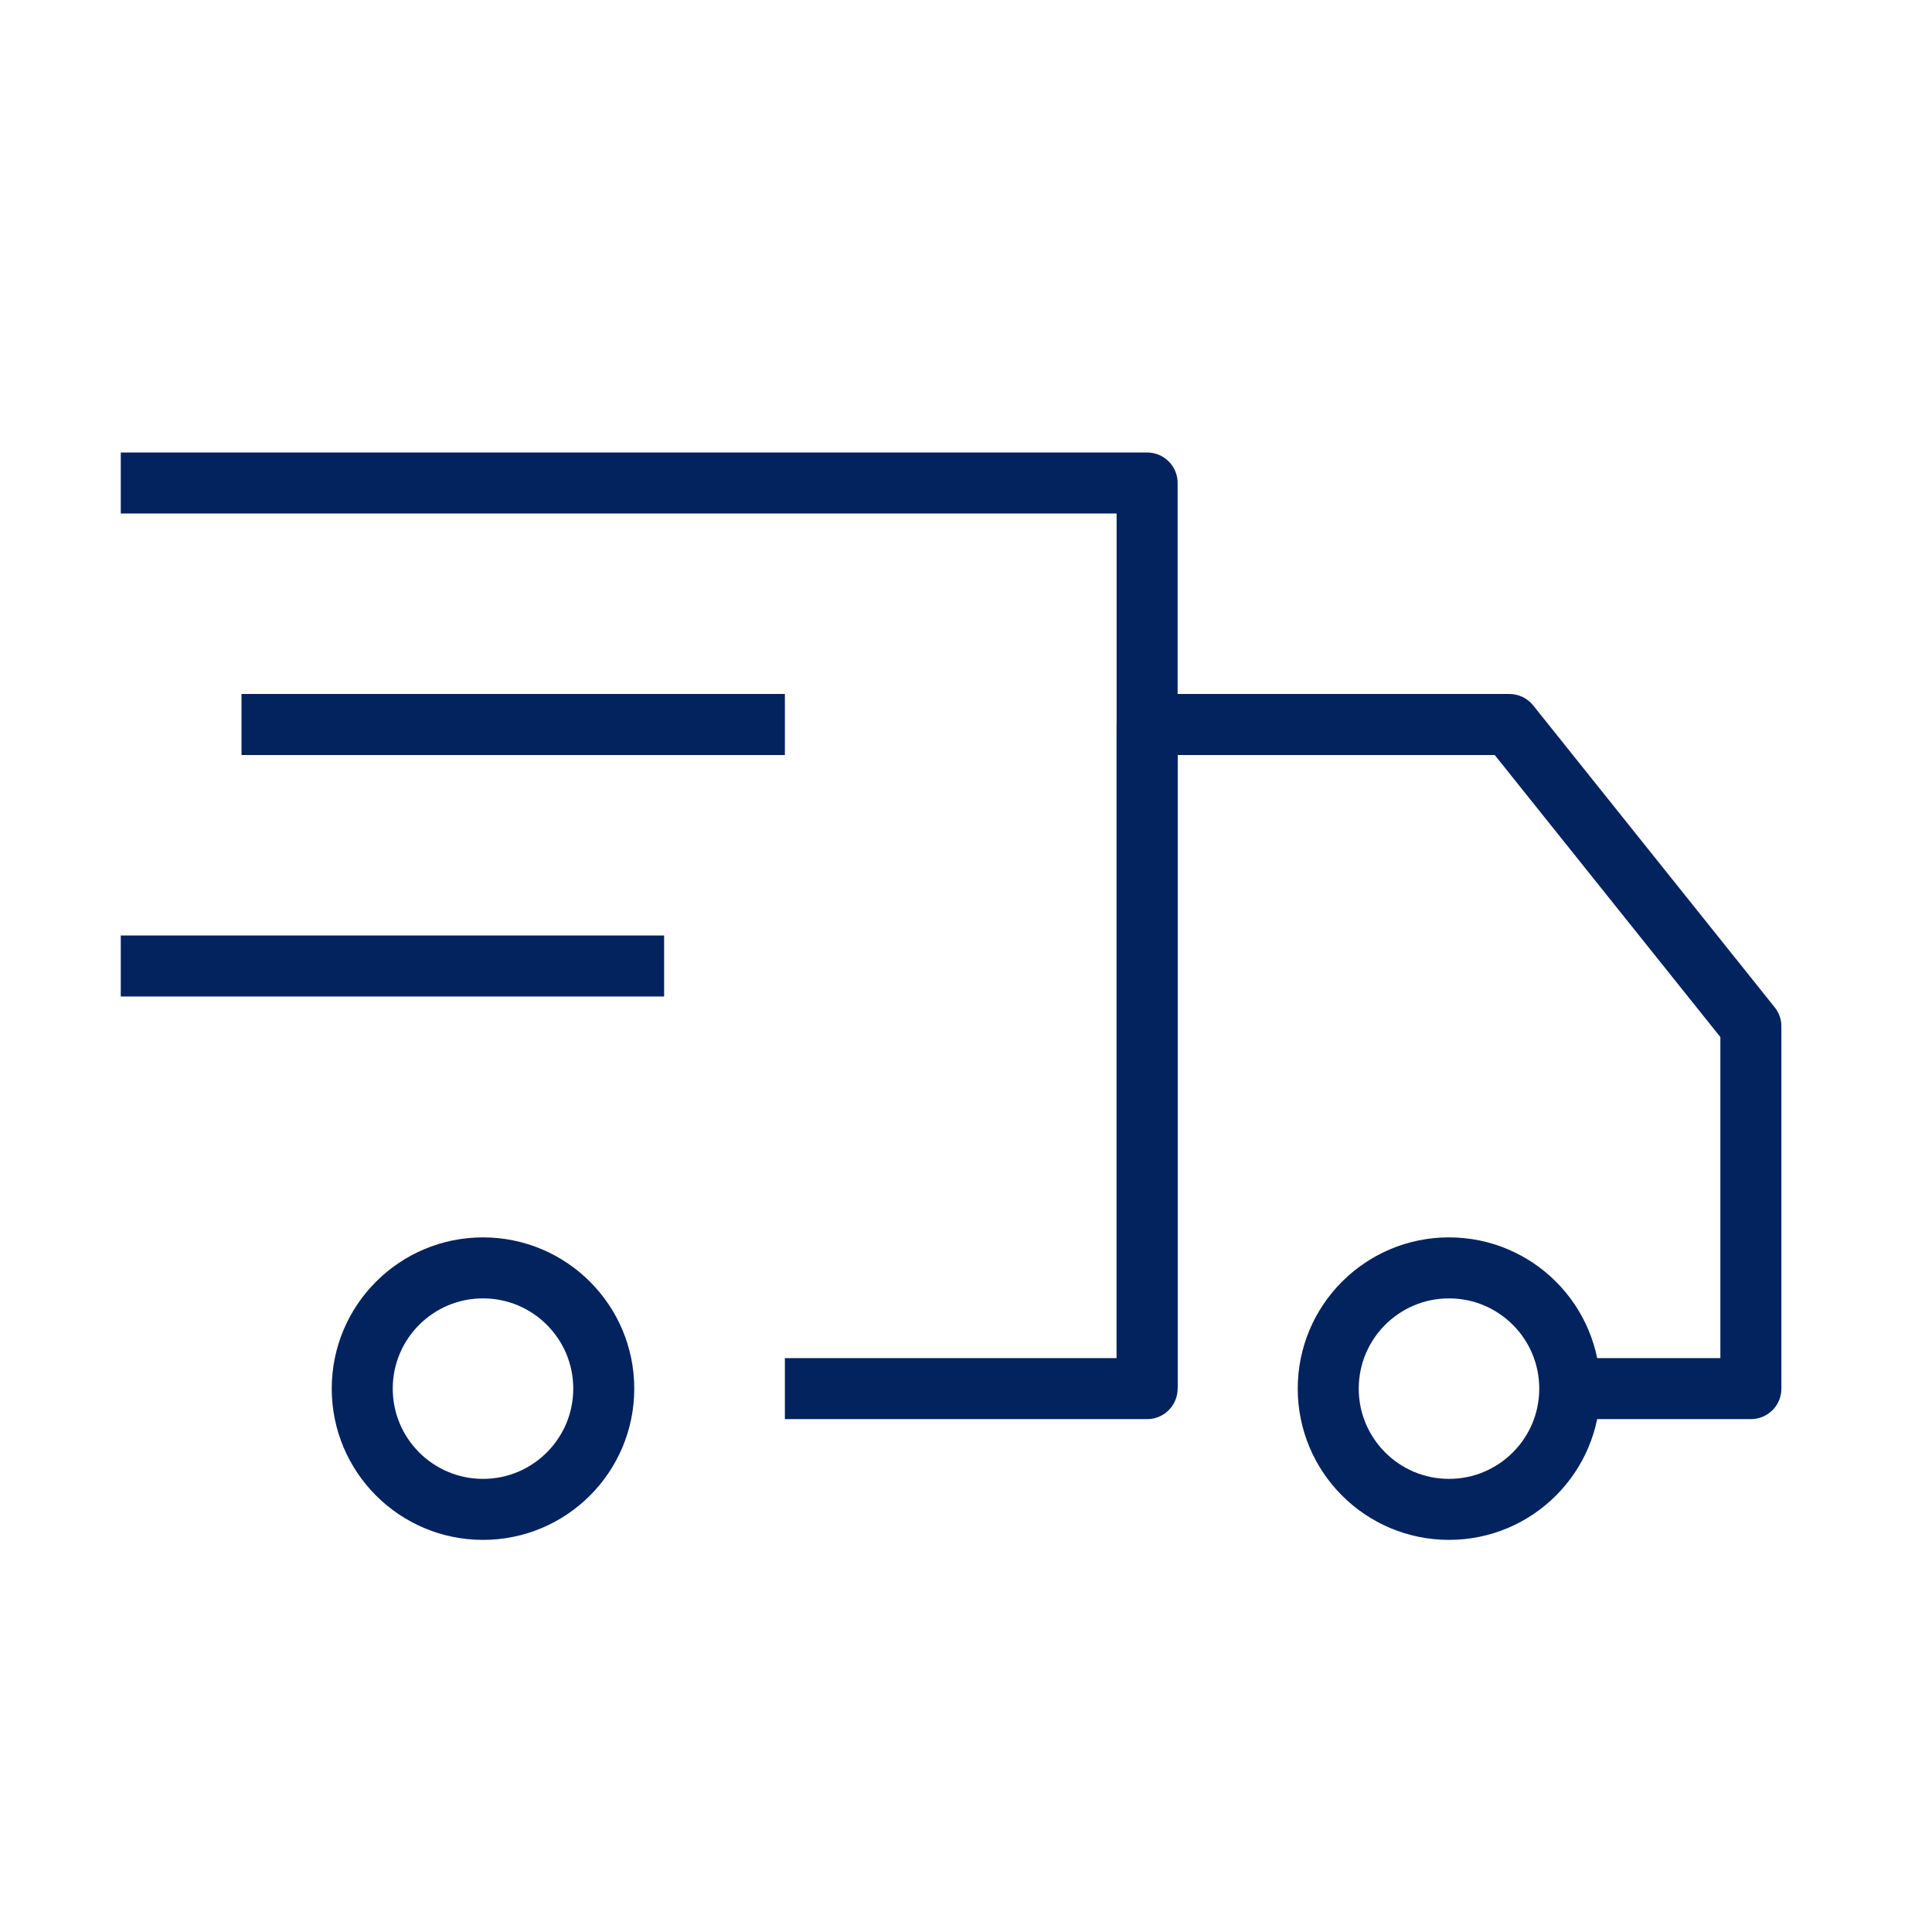 <svg xmlns="http://www.w3.org/2000/svg" width="95" height="95" viewBox="0 0 95 95" fill="none"><path d="M5.938 23.75H56.406V68.281H38.594" stroke="#03235F" stroke-width="3" stroke-miterlimit="10" stroke-linejoin="round"></path><path d="M71.25 74.219C74.529 74.219 77.188 71.56 77.188 68.281C77.188 65.002 74.529 62.344 71.25 62.344C67.971 62.344 65.312 65.002 65.312 68.281C65.312 71.56 67.971 74.219 71.25 74.219Z" stroke="#03235F" stroke-width="3" stroke-miterlimit="10" stroke-linejoin="round"></path><path d="M23.75 74.219C27.029 74.219 29.688 71.56 29.688 68.281C29.688 65.002 27.029 62.344 23.75 62.344C20.471 62.344 17.812 65.002 17.812 68.281C17.812 71.56 20.471 74.219 23.75 74.219Z" stroke="#03235F" stroke-width="3" stroke-miterlimit="10" stroke-linejoin="round"></path><path d="M56.406 68.281V35.625H74.219L86.094 50.469V68.281H77.188" stroke="#03235F" stroke-width="3" stroke-miterlimit="10" stroke-linejoin="round"></path><path d="M11.875 35.625H38.594" stroke="#03235F" stroke-width="3" stroke-miterlimit="10" stroke-linejoin="round"></path><path d="M5.938 47.5H32.656" stroke="#03235F" stroke-width="3" stroke-miterlimit="10" stroke-linejoin="round"></path></svg>